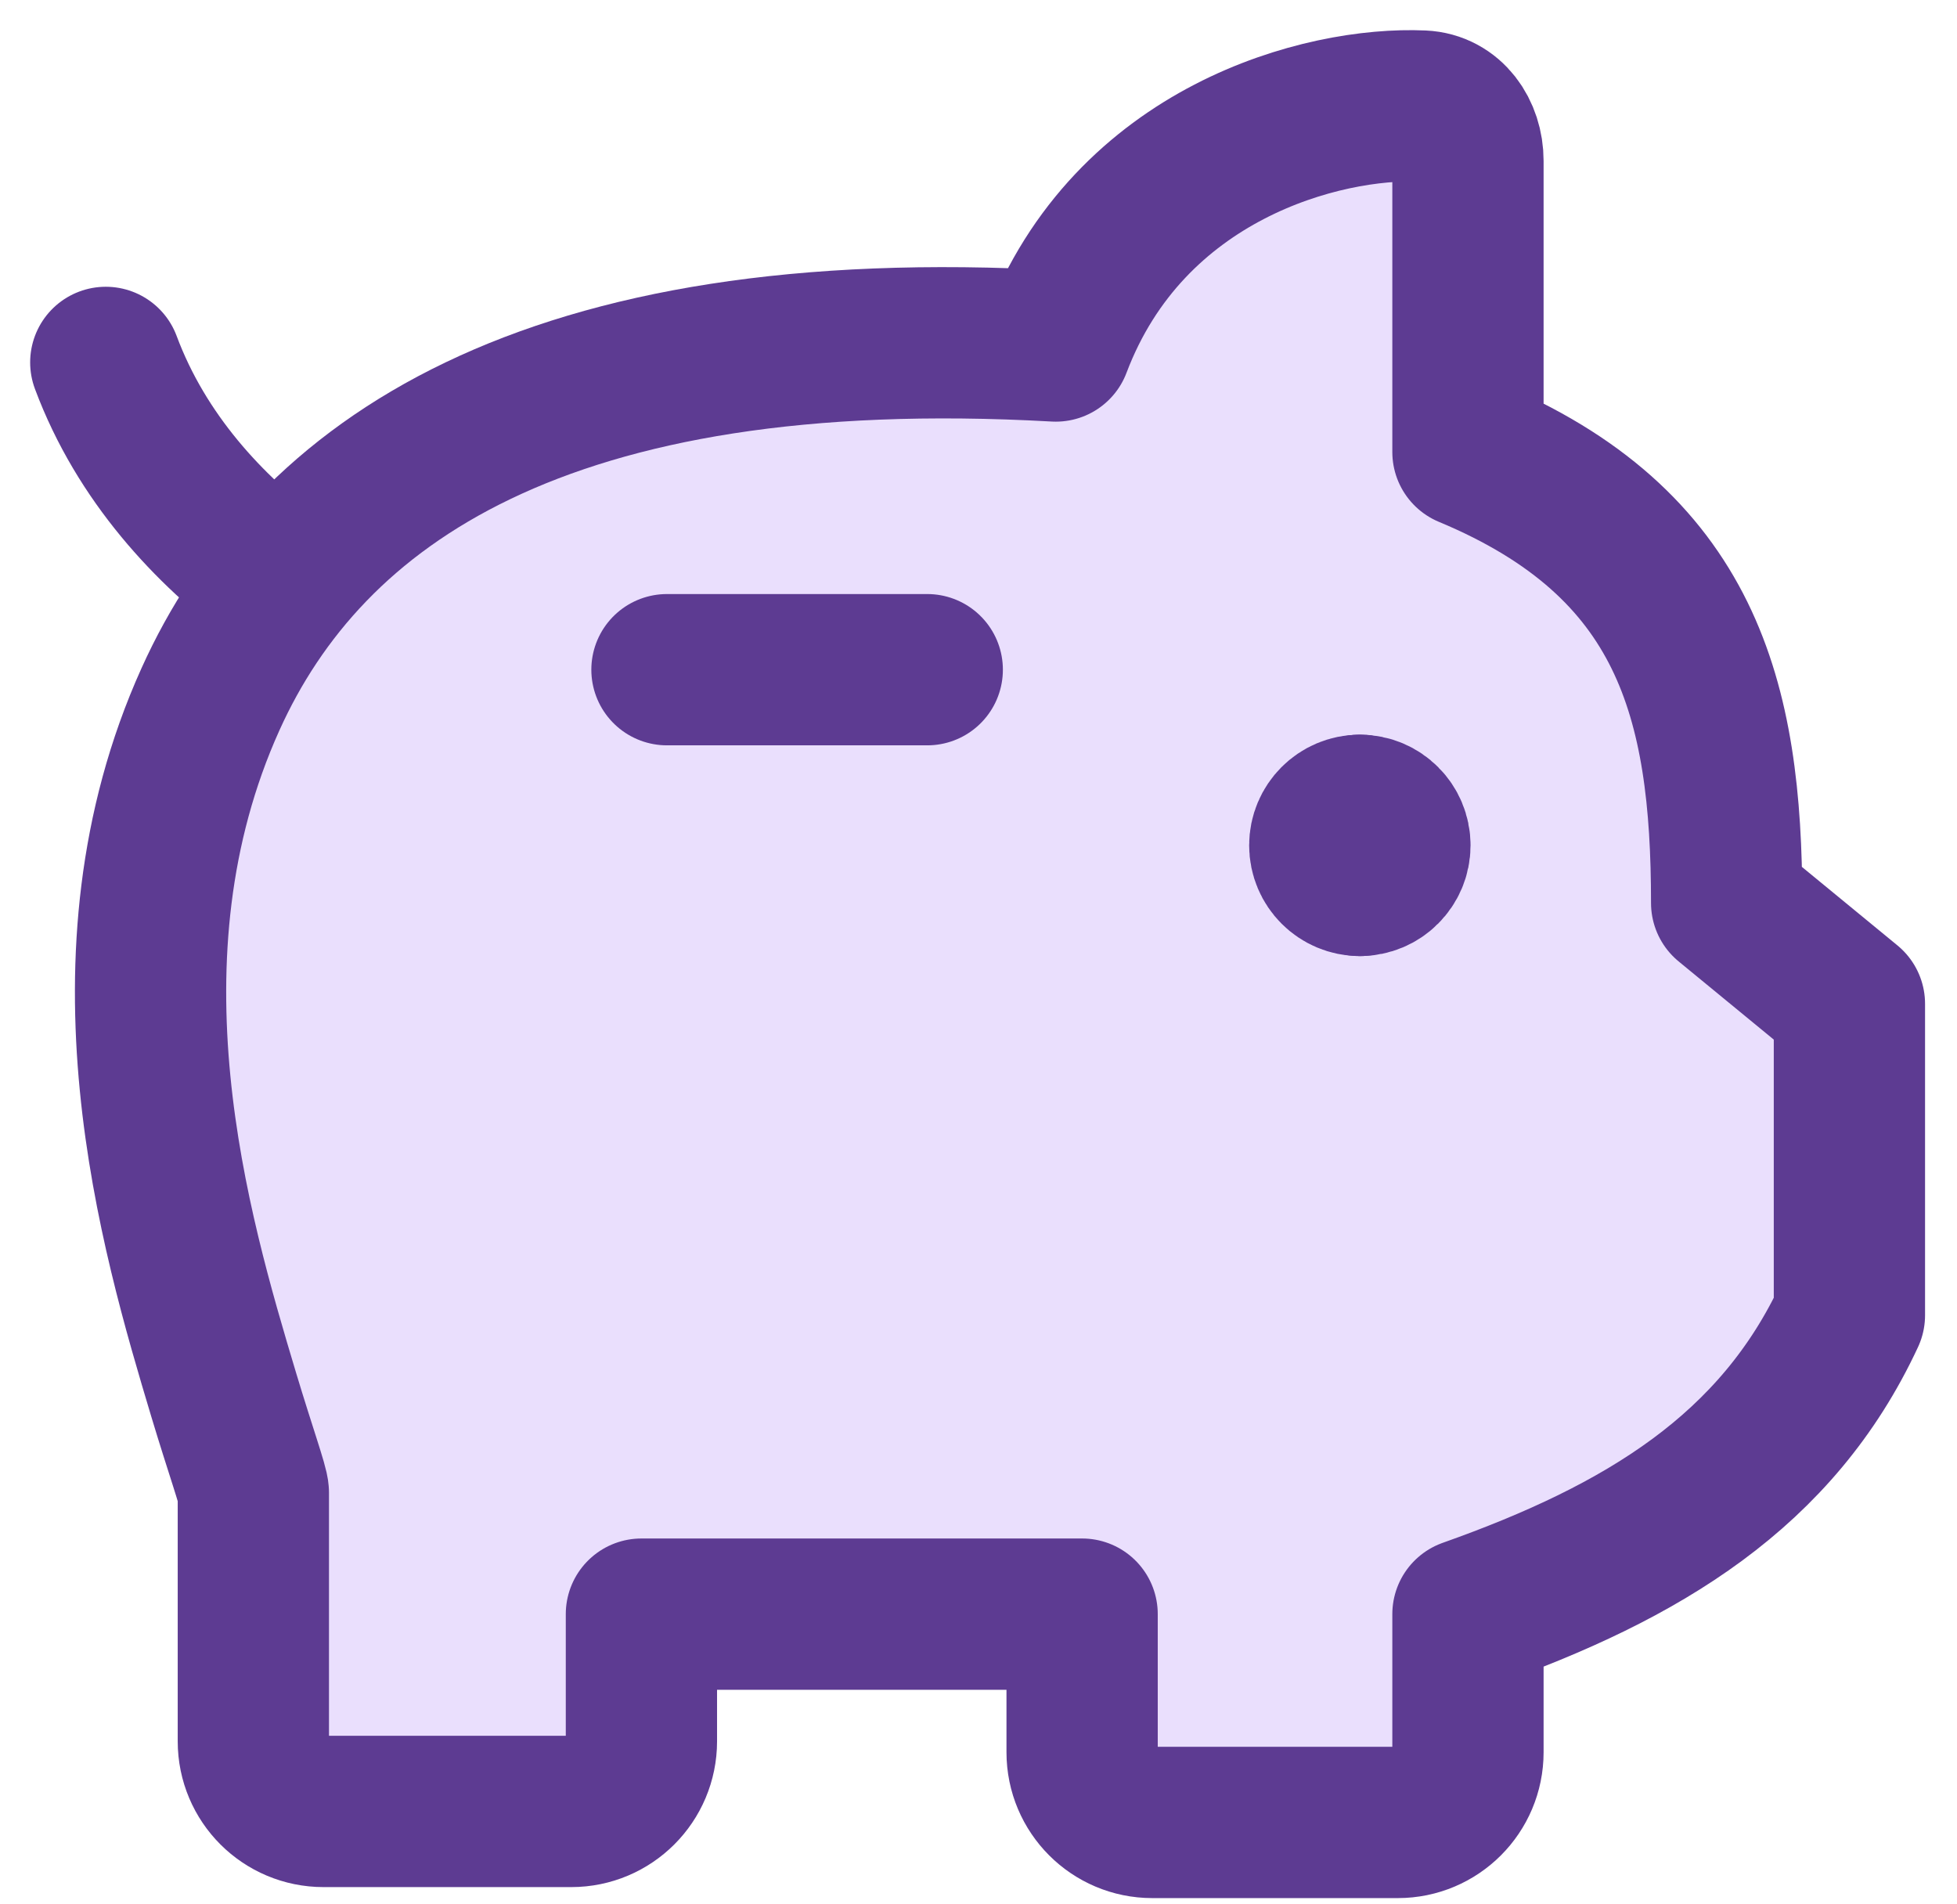<svg width="37" height="36" viewBox="0 0 37 36" fill="none" xmlns="http://www.w3.org/2000/svg">
<path d="M27.754 3.043V8.545C31.899 10.272 32.645 13.219 32.645 17.07L34.966 18.977V24.863C33.598 27.805 31.07 29.339 27.754 30.514V33.125C27.754 33.858 27.16 34.452 26.428 34.452H21.785C21.053 34.452 20.459 33.858 20.459 33.125V30.514H12.127V32.918C12.127 33.651 11.533 34.244 10.801 34.244H6.117C5.384 34.244 4.79 33.652 4.79 32.919C4.79 31.312 4.791 28.752 4.79 28.22C4.79 28.096 4.546 27.419 4.23 26.369C3.307 23.294 1.775 18.104 3.979 13.219C5.827 9.123 10.301 5.999 19.961 6.541C21.348 2.877 25.018 1.92 26.892 2.005C27.425 2.029 27.754 2.509 27.754 3.043Z" fill="#EADFFD"/>
<path d="M2 6.851C2.673 8.655 3.953 10.021 5.259 10.987" stroke="#5D3B92" stroke-width="2.86" stroke-linecap="round" stroke-linejoin="round"/>
<path d="M17.531 12.66H12.61" stroke="#5D3B92" stroke-width="2.86" stroke-linecap="round" stroke-linejoin="round"/>
<path d="M25.71 16.644C25.343 16.644 25.047 16.347 25.047 15.981C25.047 15.615 25.343 15.318 25.71 15.318" stroke="#5D3B92" stroke-width="2.86" stroke-linecap="round" stroke-linejoin="round"/>
<path d="M25.71 16.644C26.076 16.644 26.373 16.347 26.373 15.981C26.373 15.615 26.076 15.318 25.71 15.318" stroke="#5D3B92" stroke-width="2.86" stroke-linecap="round" stroke-linejoin="round"/>
<path d="M27.754 3.043V8.545C31.899 10.272 32.645 13.219 32.645 17.07L34.966 18.977V24.863C33.598 27.805 31.07 29.339 27.754 30.514V33.125C27.754 33.858 27.16 34.452 26.428 34.452H21.785C21.053 34.452 20.459 33.858 20.459 33.125V30.514H12.127V32.918C12.127 33.651 11.533 34.244 10.801 34.244H6.117C5.384 34.244 4.79 33.652 4.79 32.919C4.79 31.312 4.791 28.752 4.79 28.22C4.79 28.096 4.546 27.419 4.23 26.369C3.307 23.294 1.775 18.104 3.979 13.219C5.827 9.123 10.301 5.999 19.961 6.541C21.348 2.877 25.018 1.92 26.892 2.005C27.425 2.029 27.754 2.509 27.754 3.043Z" stroke="#5D3B92" stroke-width="2.86" stroke-linecap="round" stroke-linejoin="round"/>
</svg>

